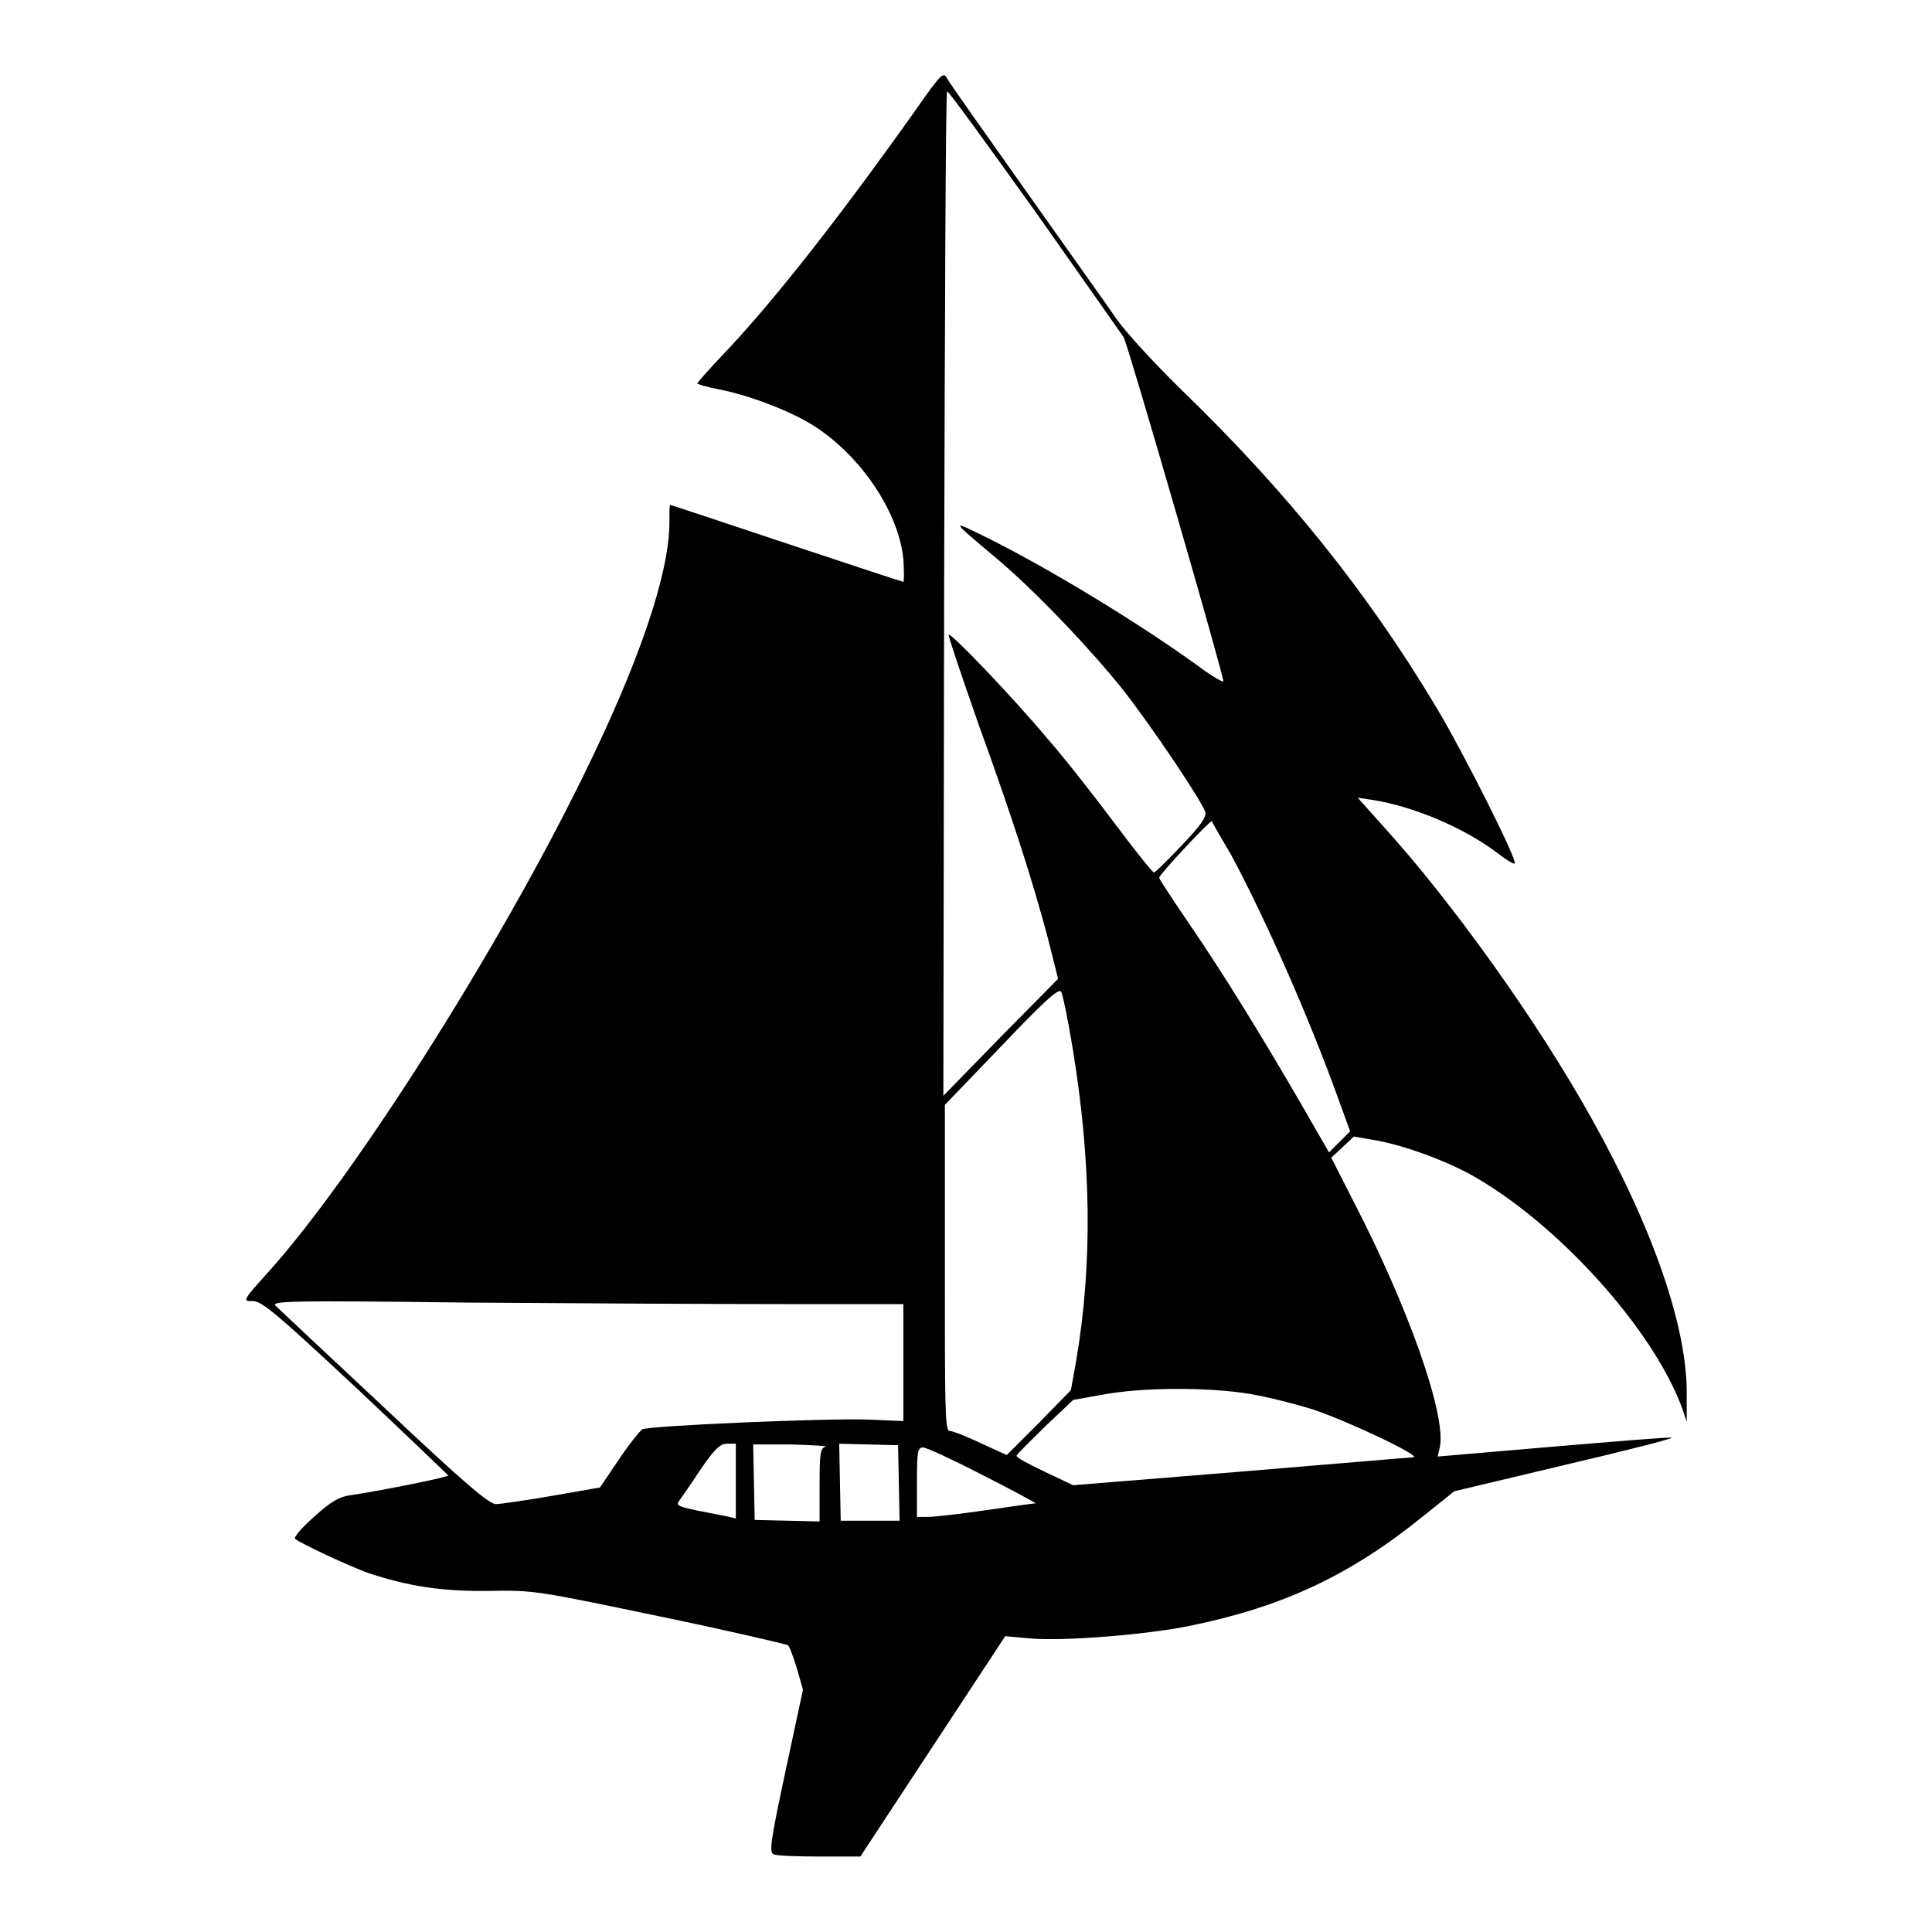 <?xml version="1.0" encoding="utf-8"?>
<!-- Svg Vector Icons : http://www.onlinewebfonts.com/icon -->
<!DOCTYPE svg PUBLIC "-//W3C//DTD SVG 1.1//EN" "http://www.w3.org/Graphics/SVG/1.1/DTD/svg11.dtd">
<svg version="1.1" xmlns="http://www.w3.org/2000/svg" xmlns:xlink="http://www.w3.org/1999/xlink" x="0px" y="0px" viewBox="0 0 256 256" enable-background="new 0 0 256 256" xml:space="preserve">
<g><g><g><path fill="#000000" d="M121.1,14.9c-10.1,14.2-18.8,25.3-25.5,32.3c-1.8,1.9-3.2,3.5-3.2,3.6c0,0.1,1.3,0.5,2.9,0.8c4.1,0.8,9.5,2.9,12.5,4.8c6.3,4,11.3,11.5,11.9,17.7c0.1,1.6,0.1,3,0,3c-0.1,0-7.1-2.3-15.5-5.1c-8.4-2.8-15.3-5.1-15.4-5.1c-0.1,0-0.1,1.1-0.1,2.3c0,6.8-4,18.6-11.6,34c-11.1,22.6-30,52.5-41.5,65.3c-3.5,3.9-3.5,3.9-2.1,3.9c1.2,0,3.2,1.7,13.6,11.4c6.7,6.3,12.2,11.6,12.3,11.7c0.1,0.2-8.2,1.9-12.8,2.6c-1.6,0.2-2.7,0.8-5,2.9c-1.6,1.4-2.7,2.7-2.5,2.9c0.7,0.6,6.9,3.5,9.6,4.5c5.4,1.8,9.9,2.5,16.2,2.4c5.9-0.1,6.3,0,22.6,3.4c9.2,1.9,16.8,3.7,16.9,3.8c0.2,0.1,0.7,1.5,1.2,3.1l0.8,2.8l-2.3,10.7c-2,9.4-2.2,10.8-1.6,11.1c0.4,0.2,3.1,0.3,6.1,0.3l5.4,0l9.6-14.6l9.6-14.6l3.3,0.3c4.4,0.4,15.6-0.5,21.3-1.7c12.2-2.5,21.2-6.7,30.9-14.6l4-3.2l14.7-3.5c8.1-1.9,14.4-3.5,14.1-3.6c-0.3-0.1-7.5,0.5-15.8,1.2l-15.2,1.3l0.3-1.3c0.8-4.3-4.1-18.3-11.5-32.6l-2.9-5.7l1.5-1.4l1.5-1.4l2.9,0.5c3.8,0.7,8.8,2.5,12.5,4.5c11.4,6.3,24.2,20.4,28.1,31l0.6,1.8v-3.6c0.1-8.8-4.4-21.9-12.5-36.4c-7.2-13-18.7-29-27.7-38.9l-3.4-3.8l2,0.3c5.6,0.9,12,3.7,16.2,6.8c1.3,1,2.5,1.8,2.6,1.6c0.4-0.4-6.9-14.9-10.4-20.7C181.1,78.3,170.3,65,156.9,52c-3.7-3.6-7.6-7.8-9-9.8c-1.3-1.9-6.8-9.6-12.1-17.1c-5.3-7.5-10-14.1-10.3-14.7C125,9.5,124.8,9.6,121.1,14.9z M137.3,28.2c6.2,8.8,11.4,16.2,11.6,16.5c0.6,1.1,13.4,45.3,13.2,45.6c-0.1,0.1-1.7-0.8-3.4-2.1c-7.9-5.7-19.7-12.9-28.4-17.2c-4.3-2.1-4.3-2.1,1.4,2.7c5.2,4.3,12.8,12.3,17.1,17.7c3.7,4.7,10.5,14.8,10.9,16.2c0.2,0.6-0.6,1.8-3.1,4.4c-1.8,1.9-3.5,3.6-3.7,3.6c-0.2,0-2.5-2.9-5.2-6.5c-2.7-3.6-6.6-8.6-8.8-11.1c-4.4-5.3-13-14.3-13.2-13.9c-0.1,0.1,1.7,5.4,3.9,11.7c4.6,12.7,7.2,20.8,9.3,28.7l1.3,5.2l-7.6,7.7l-7.6,7.8l0.1-66.5c0.1-36.6,0.2-66.6,0.4-66.6C125.8,12.2,131,19.4,137.3,28.2z M163.2,113.4c4.5,8.4,10.2,21.3,14.1,32.1l1.6,4.4l-1.4,1.4l-1.4,1.4l-3.8-6.6c-5-8.6-10-16.8-14.8-23.8c-2.1-3.1-3.9-5.8-3.9-6c0-0.4,6.6-7.5,7-7.5C160.6,109,161.8,111,163.2,113.4z M142.1,138.7c2.5,15.1,2.7,28.7,0.5,41.6l-0.7,3.9l-4.2,4.3l-4.3,4.3l-3.5-1.6c-1.9-0.9-3.7-1.6-4.1-1.6c-0.6,0-0.6-3.6-0.6-21.6v-21.6l7.5-7.8c5.6-5.9,7.6-7.7,7.9-7.2C140.8,131.7,141.5,135,142.1,138.7z M103.9,172.8h15.8v7.7v7.8l-4.7-0.2c-5.3-0.2-29,0.8-29.9,1.3c-0.3,0.2-1.7,1.9-3.1,4l-2.5,3.7l-6.3,1.1c-3.5,0.6-6.9,1.1-7.5,1.1c-0.9,0-4.3-2.9-14.8-12.8c-7.5-7-14-13.1-14.4-13.5c-0.6-0.6,2-0.7,25.5-0.4C76.2,172.7,95.1,172.8,103.9,172.8z M165.6,184.7c2.4,0.4,6.3,1.4,8.5,2.1c4.7,1.6,14.2,6.1,13.2,6.3c-0.4,0-10.7,0.9-22.9,1.9l-22.2,1.8l-3.8-1.8c-2.1-1-3.8-1.9-3.7-2.1c0-0.2,1.8-1.9,3.8-3.9l3.7-3.5l3.9-0.7C151.4,183.8,160.2,183.8,165.6,184.7z M97.5,196.3v4.9l-1.3-0.3c-6.3-1.2-6.6-1.3-6.3-1.9c0.2-0.3,1.5-2.1,2.8-4.1c1.9-2.8,2.7-3.6,3.6-3.6h1.2L97.5,196.3L97.5,196.3z M109.4,191.7c-0.7,0.2-0.8,0.8-0.8,5v4.9l-4.3-0.1l-4.3-0.1l-0.1-5l-0.1-5l5.2,0C107.8,191.5,109.8,191.6,109.4,191.7z M119.1,196.5l0.1,5h-3.9h-3.9l-0.1-5.1l-0.1-5.1l3.9,0.1l3.9,0.1L119.1,196.5z M130.3,195.5c3.9,2,7.1,3.7,6.9,3.7s-3.1,0.4-6.5,0.9c-3.4,0.5-6.9,0.9-7.7,0.9h-1.5v-4.6c0-4.1,0.1-4.6,0.8-4.6C122.8,191.8,126.4,193.5,130.3,195.5z"/></g></g></g>
</svg>
